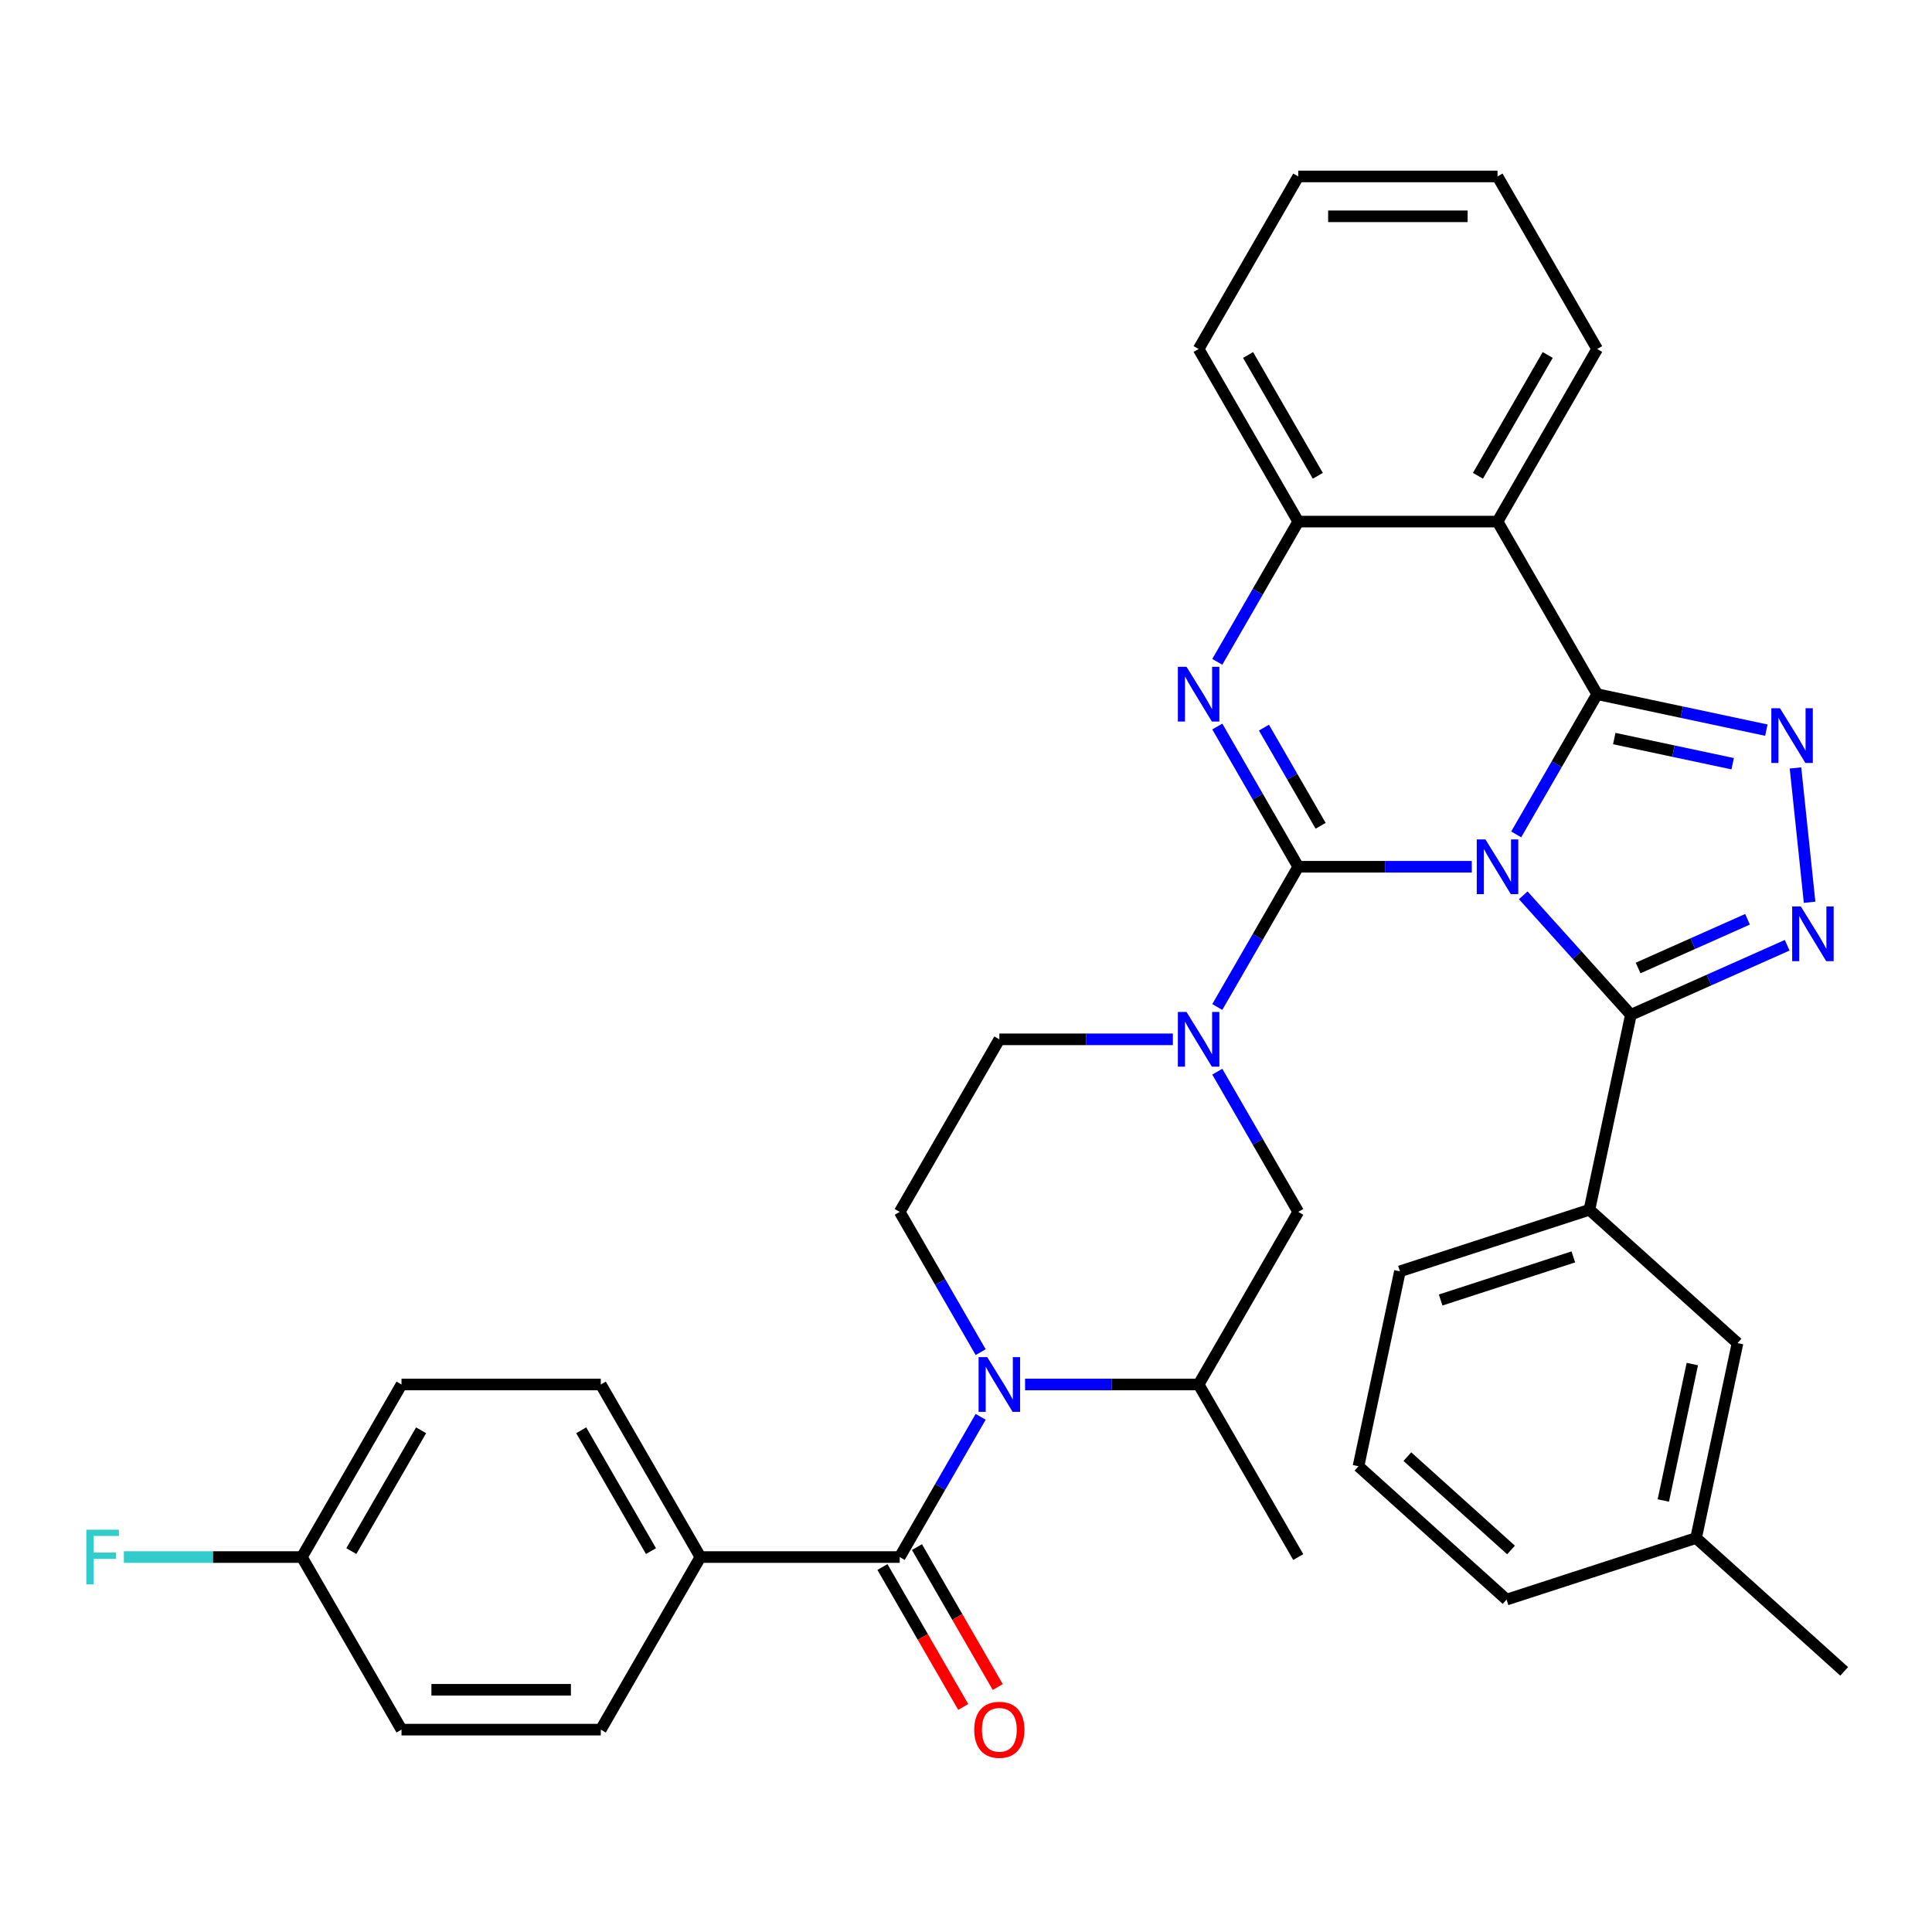 <?xml version='1.0' encoding='iso-8859-1'?>
<svg version='1.1' baseProfile='full'
              xmlns='http://www.w3.org/2000/svg'
                      xmlns:rdkit='http://www.rdkit.org/xml'
                      xmlns:xlink='http://www.w3.org/1999/xlink'
                  xml:space='preserve'
width='1000px' height='1000px' viewBox='0 0 1000 1000'>
<!-- END OF HEADER -->
<rect style='opacity:1.0;fill:#FFFFFF;stroke:none' width='1000' height='1000' x='0' y='0'> </rect>
<path class='bond-0' d='M 362.541,805.93 L 310.969,716.605' style='fill:none;fill-rule:evenodd;stroke:#000000;stroke-width:6px;stroke-linecap:butt;stroke-linejoin:miter;stroke-opacity:1' />
<path class='bond-0' d='M 336.94,802.846 L 300.839,740.318' style='fill:none;fill-rule:evenodd;stroke:#000000;stroke-width:6px;stroke-linecap:butt;stroke-linejoin:miter;stroke-opacity:1' />
<path class='bond-1' d='M 362.541,805.93 L 310.969,895.255' style='fill:none;fill-rule:evenodd;stroke:#000000;stroke-width:6px;stroke-linecap:butt;stroke-linejoin:miter;stroke-opacity:1' />
<path class='bond-2' d='M 362.541,805.93 L 465.685,805.93' style='fill:none;fill-rule:evenodd;stroke:#000000;stroke-width:6px;stroke-linecap:butt;stroke-linejoin:miter;stroke-opacity:1' />
<path class='bond-3' d='M 530.575,716.605 L 575.488,716.605' style='fill:none;fill-rule:evenodd;stroke:#0000FF;stroke-width:6px;stroke-linecap:butt;stroke-linejoin:miter;stroke-opacity:1' />
<path class='bond-3' d='M 575.488,716.605 L 620.401,716.605' style='fill:none;fill-rule:evenodd;stroke:#000000;stroke-width:6px;stroke-linecap:butt;stroke-linejoin:miter;stroke-opacity:1' />
<path class='bond-4' d='M 507.592,733.343 L 486.638,769.637' style='fill:none;fill-rule:evenodd;stroke:#0000FF;stroke-width:6px;stroke-linecap:butt;stroke-linejoin:miter;stroke-opacity:1' />
<path class='bond-4' d='M 486.638,769.637 L 465.685,805.93' style='fill:none;fill-rule:evenodd;stroke:#000000;stroke-width:6px;stroke-linecap:butt;stroke-linejoin:miter;stroke-opacity:1' />
<path class='bond-5' d='M 507.592,699.866 L 486.638,663.573' style='fill:none;fill-rule:evenodd;stroke:#0000FF;stroke-width:6px;stroke-linecap:butt;stroke-linejoin:miter;stroke-opacity:1' />
<path class='bond-5' d='M 486.638,663.573 L 465.685,627.279' style='fill:none;fill-rule:evenodd;stroke:#000000;stroke-width:6px;stroke-linecap:butt;stroke-linejoin:miter;stroke-opacity:1' />
<path class='bond-6' d='M 456.752,811.087 L 477.66,847.301' style='fill:none;fill-rule:evenodd;stroke:#000000;stroke-width:6px;stroke-linecap:butt;stroke-linejoin:miter;stroke-opacity:1' />
<path class='bond-6' d='M 477.66,847.301 L 498.568,883.514' style='fill:none;fill-rule:evenodd;stroke:#FF0000;stroke-width:6px;stroke-linecap:butt;stroke-linejoin:miter;stroke-opacity:1' />
<path class='bond-6' d='M 474.617,800.773 L 495.525,836.986' style='fill:none;fill-rule:evenodd;stroke:#000000;stroke-width:6px;stroke-linecap:butt;stroke-linejoin:miter;stroke-opacity:1' />
<path class='bond-6' d='M 495.525,836.986 L 516.433,873.2' style='fill:none;fill-rule:evenodd;stroke:#FF0000;stroke-width:6px;stroke-linecap:butt;stroke-linejoin:miter;stroke-opacity:1' />
<path class='bond-7' d='M 310.969,716.605 L 207.825,716.605' style='fill:none;fill-rule:evenodd;stroke:#000000;stroke-width:6px;stroke-linecap:butt;stroke-linejoin:miter;stroke-opacity:1' />
<path class='bond-8' d='M 207.825,716.605 L 156.253,805.93' style='fill:none;fill-rule:evenodd;stroke:#000000;stroke-width:6px;stroke-linecap:butt;stroke-linejoin:miter;stroke-opacity:1' />
<path class='bond-8' d='M 217.954,740.318 L 181.853,802.846' style='fill:none;fill-rule:evenodd;stroke:#000000;stroke-width:6px;stroke-linecap:butt;stroke-linejoin:miter;stroke-opacity:1' />
<path class='bond-9' d='M 630.065,554.693 L 651.019,590.986' style='fill:none;fill-rule:evenodd;stroke:#0000FF;stroke-width:6px;stroke-linecap:butt;stroke-linejoin:miter;stroke-opacity:1' />
<path class='bond-9' d='M 651.019,590.986 L 671.972,627.279' style='fill:none;fill-rule:evenodd;stroke:#000000;stroke-width:6px;stroke-linecap:butt;stroke-linejoin:miter;stroke-opacity:1' />
<path class='bond-10' d='M 630.065,521.215 L 651.019,484.922' style='fill:none;fill-rule:evenodd;stroke:#0000FF;stroke-width:6px;stroke-linecap:butt;stroke-linejoin:miter;stroke-opacity:1' />
<path class='bond-10' d='M 651.019,484.922 L 671.972,448.629' style='fill:none;fill-rule:evenodd;stroke:#000000;stroke-width:6px;stroke-linecap:butt;stroke-linejoin:miter;stroke-opacity:1' />
<path class='bond-11' d='M 607.082,537.954 L 562.169,537.954' style='fill:none;fill-rule:evenodd;stroke:#0000FF;stroke-width:6px;stroke-linecap:butt;stroke-linejoin:miter;stroke-opacity:1' />
<path class='bond-11' d='M 562.169,537.954 L 517.257,537.954' style='fill:none;fill-rule:evenodd;stroke:#000000;stroke-width:6px;stroke-linecap:butt;stroke-linejoin:miter;stroke-opacity:1' />
<path class='bond-12' d='M 620.401,716.605 L 671.972,627.279' style='fill:none;fill-rule:evenodd;stroke:#000000;stroke-width:6px;stroke-linecap:butt;stroke-linejoin:miter;stroke-opacity:1' />
<path class='bond-13' d='M 620.401,716.605 L 671.972,805.93' style='fill:none;fill-rule:evenodd;stroke:#000000;stroke-width:6px;stroke-linecap:butt;stroke-linejoin:miter;stroke-opacity:1' />
<path class='bond-14' d='M 630.065,342.565 L 651.019,306.271' style='fill:none;fill-rule:evenodd;stroke:#0000FF;stroke-width:6px;stroke-linecap:butt;stroke-linejoin:miter;stroke-opacity:1' />
<path class='bond-14' d='M 651.019,306.271 L 671.972,269.978' style='fill:none;fill-rule:evenodd;stroke:#000000;stroke-width:6px;stroke-linecap:butt;stroke-linejoin:miter;stroke-opacity:1' />
<path class='bond-15' d='M 630.065,376.042 L 651.019,412.335' style='fill:none;fill-rule:evenodd;stroke:#0000FF;stroke-width:6px;stroke-linecap:butt;stroke-linejoin:miter;stroke-opacity:1' />
<path class='bond-15' d='M 651.019,412.335 L 671.972,448.629' style='fill:none;fill-rule:evenodd;stroke:#000000;stroke-width:6px;stroke-linecap:butt;stroke-linejoin:miter;stroke-opacity:1' />
<path class='bond-15' d='M 654.216,376.616 L 668.884,402.021' style='fill:none;fill-rule:evenodd;stroke:#0000FF;stroke-width:6px;stroke-linecap:butt;stroke-linejoin:miter;stroke-opacity:1' />
<path class='bond-15' d='M 668.884,402.021 L 683.551,427.426' style='fill:none;fill-rule:evenodd;stroke:#000000;stroke-width:6px;stroke-linecap:butt;stroke-linejoin:miter;stroke-opacity:1' />
<path class='bond-16' d='M 671.972,448.629 L 716.885,448.629' style='fill:none;fill-rule:evenodd;stroke:#000000;stroke-width:6px;stroke-linecap:butt;stroke-linejoin:miter;stroke-opacity:1' />
<path class='bond-16' d='M 716.885,448.629 L 761.798,448.629' style='fill:none;fill-rule:evenodd;stroke:#0000FF;stroke-width:6px;stroke-linecap:butt;stroke-linejoin:miter;stroke-opacity:1' />
<path class='bond-17' d='M 784.781,431.89 L 805.735,395.597' style='fill:none;fill-rule:evenodd;stroke:#0000FF;stroke-width:6px;stroke-linecap:butt;stroke-linejoin:miter;stroke-opacity:1' />
<path class='bond-17' d='M 805.735,395.597 L 826.688,359.303' style='fill:none;fill-rule:evenodd;stroke:#000000;stroke-width:6px;stroke-linecap:butt;stroke-linejoin:miter;stroke-opacity:1' />
<path class='bond-18' d='M 788.435,463.421 L 816.284,494.35' style='fill:none;fill-rule:evenodd;stroke:#0000FF;stroke-width:6px;stroke-linecap:butt;stroke-linejoin:miter;stroke-opacity:1' />
<path class='bond-18' d='M 816.284,494.35 L 844.133,525.28' style='fill:none;fill-rule:evenodd;stroke:#000000;stroke-width:6px;stroke-linecap:butt;stroke-linejoin:miter;stroke-opacity:1' />
<path class='bond-19' d='M 826.688,359.303 L 775.116,269.978' style='fill:none;fill-rule:evenodd;stroke:#000000;stroke-width:6px;stroke-linecap:butt;stroke-linejoin:miter;stroke-opacity:1' />
<path class='bond-20' d='M 826.688,359.303 L 870.474,368.61' style='fill:none;fill-rule:evenodd;stroke:#000000;stroke-width:6px;stroke-linecap:butt;stroke-linejoin:miter;stroke-opacity:1' />
<path class='bond-20' d='M 870.474,368.61 L 914.26,377.917' style='fill:none;fill-rule:evenodd;stroke:#0000FF;stroke-width:6px;stroke-linecap:butt;stroke-linejoin:miter;stroke-opacity:1' />
<path class='bond-20' d='M 835.535,382.273 L 866.185,388.788' style='fill:none;fill-rule:evenodd;stroke:#000000;stroke-width:6px;stroke-linecap:butt;stroke-linejoin:miter;stroke-opacity:1' />
<path class='bond-20' d='M 866.185,388.788 L 896.835,395.303' style='fill:none;fill-rule:evenodd;stroke:#0000FF;stroke-width:6px;stroke-linecap:butt;stroke-linejoin:miter;stroke-opacity:1' />
<path class='bond-21' d='M 671.972,269.978 L 620.401,180.653' style='fill:none;fill-rule:evenodd;stroke:#000000;stroke-width:6px;stroke-linecap:butt;stroke-linejoin:miter;stroke-opacity:1' />
<path class='bond-21' d='M 682.102,246.265 L 646.001,183.737' style='fill:none;fill-rule:evenodd;stroke:#000000;stroke-width:6px;stroke-linecap:butt;stroke-linejoin:miter;stroke-opacity:1' />
<path class='bond-22' d='M 671.972,269.978 L 775.116,269.978' style='fill:none;fill-rule:evenodd;stroke:#000000;stroke-width:6px;stroke-linecap:butt;stroke-linejoin:miter;stroke-opacity:1' />
<path class='bond-23' d='M 775.116,269.978 L 826.688,180.653' style='fill:none;fill-rule:evenodd;stroke:#000000;stroke-width:6px;stroke-linecap:butt;stroke-linejoin:miter;stroke-opacity:1' />
<path class='bond-23' d='M 764.987,246.265 L 801.088,183.737' style='fill:none;fill-rule:evenodd;stroke:#000000;stroke-width:6px;stroke-linecap:butt;stroke-linejoin:miter;stroke-opacity:1' />
<path class='bond-24' d='M 929.338,397.487 L 936.645,467.009' style='fill:none;fill-rule:evenodd;stroke:#0000FF;stroke-width:6px;stroke-linecap:butt;stroke-linejoin:miter;stroke-opacity:1' />
<path class='bond-25' d='M 844.133,525.28 L 884.587,507.268' style='fill:none;fill-rule:evenodd;stroke:#000000;stroke-width:6px;stroke-linecap:butt;stroke-linejoin:miter;stroke-opacity:1' />
<path class='bond-25' d='M 884.587,507.268 L 925.041,489.257' style='fill:none;fill-rule:evenodd;stroke:#0000FF;stroke-width:6px;stroke-linecap:butt;stroke-linejoin:miter;stroke-opacity:1' />
<path class='bond-25' d='M 847.879,501.031 L 876.197,488.423' style='fill:none;fill-rule:evenodd;stroke:#000000;stroke-width:6px;stroke-linecap:butt;stroke-linejoin:miter;stroke-opacity:1' />
<path class='bond-25' d='M 876.197,488.423 L 904.515,475.815' style='fill:none;fill-rule:evenodd;stroke:#0000FF;stroke-width:6px;stroke-linecap:butt;stroke-linejoin:miter;stroke-opacity:1' />
<path class='bond-26' d='M 844.133,525.28 L 822.688,626.17' style='fill:none;fill-rule:evenodd;stroke:#000000;stroke-width:6px;stroke-linecap:butt;stroke-linejoin:miter;stroke-opacity:1' />
<path class='bond-27' d='M 822.688,626.17 L 724.593,658.043' style='fill:none;fill-rule:evenodd;stroke:#000000;stroke-width:6px;stroke-linecap:butt;stroke-linejoin:miter;stroke-opacity:1' />
<path class='bond-27' d='M 814.349,650.57 L 745.682,672.881' style='fill:none;fill-rule:evenodd;stroke:#000000;stroke-width:6px;stroke-linecap:butt;stroke-linejoin:miter;stroke-opacity:1' />
<path class='bond-28' d='M 822.688,626.17 L 899.339,695.186' style='fill:none;fill-rule:evenodd;stroke:#000000;stroke-width:6px;stroke-linecap:butt;stroke-linejoin:miter;stroke-opacity:1' />
<path class='bond-29' d='M 724.593,658.043 L 703.148,758.933' style='fill:none;fill-rule:evenodd;stroke:#000000;stroke-width:6px;stroke-linecap:butt;stroke-linejoin:miter;stroke-opacity:1' />
<path class='bond-30' d='M 899.339,695.186 L 877.895,796.077' style='fill:none;fill-rule:evenodd;stroke:#000000;stroke-width:6px;stroke-linecap:butt;stroke-linejoin:miter;stroke-opacity:1' />
<path class='bond-30' d='M 875.945,706.031 L 860.933,776.654' style='fill:none;fill-rule:evenodd;stroke:#000000;stroke-width:6px;stroke-linecap:butt;stroke-linejoin:miter;stroke-opacity:1' />
<path class='bond-31' d='M 826.688,180.653 L 775.116,91.328' style='fill:none;fill-rule:evenodd;stroke:#000000;stroke-width:6px;stroke-linecap:butt;stroke-linejoin:miter;stroke-opacity:1' />
<path class='bond-32' d='M 775.116,91.328 L 671.972,91.328' style='fill:none;fill-rule:evenodd;stroke:#000000;stroke-width:6px;stroke-linecap:butt;stroke-linejoin:miter;stroke-opacity:1' />
<path class='bond-32' d='M 759.645,111.956 L 687.444,111.956' style='fill:none;fill-rule:evenodd;stroke:#000000;stroke-width:6px;stroke-linecap:butt;stroke-linejoin:miter;stroke-opacity:1' />
<path class='bond-33' d='M 671.972,91.328 L 620.401,180.653' style='fill:none;fill-rule:evenodd;stroke:#000000;stroke-width:6px;stroke-linecap:butt;stroke-linejoin:miter;stroke-opacity:1' />
<path class='bond-34' d='M 703.148,758.933 L 779.799,827.95' style='fill:none;fill-rule:evenodd;stroke:#000000;stroke-width:6px;stroke-linecap:butt;stroke-linejoin:miter;stroke-opacity:1' />
<path class='bond-34' d='M 728.449,753.955 L 782.104,802.267' style='fill:none;fill-rule:evenodd;stroke:#000000;stroke-width:6px;stroke-linecap:butt;stroke-linejoin:miter;stroke-opacity:1' />
<path class='bond-35' d='M 877.895,796.077 L 779.799,827.95' style='fill:none;fill-rule:evenodd;stroke:#000000;stroke-width:6px;stroke-linecap:butt;stroke-linejoin:miter;stroke-opacity:1' />
<path class='bond-36' d='M 877.895,796.077 L 954.545,865.093' style='fill:none;fill-rule:evenodd;stroke:#000000;stroke-width:6px;stroke-linecap:butt;stroke-linejoin:miter;stroke-opacity:1' />
<path class='bond-37' d='M 465.685,627.279 L 517.257,537.954' style='fill:none;fill-rule:evenodd;stroke:#000000;stroke-width:6px;stroke-linecap:butt;stroke-linejoin:miter;stroke-opacity:1' />
<path class='bond-38' d='M 156.253,805.93 L 207.825,895.255' style='fill:none;fill-rule:evenodd;stroke:#000000;stroke-width:6px;stroke-linecap:butt;stroke-linejoin:miter;stroke-opacity:1' />
<path class='bond-39' d='M 156.253,805.93 L 110.18,805.93' style='fill:none;fill-rule:evenodd;stroke:#000000;stroke-width:6px;stroke-linecap:butt;stroke-linejoin:miter;stroke-opacity:1' />
<path class='bond-39' d='M 110.18,805.93 L 64.107,805.93' style='fill:none;fill-rule:evenodd;stroke:#33CCCC;stroke-width:6px;stroke-linecap:butt;stroke-linejoin:miter;stroke-opacity:1' />
<path class='bond-40' d='M 207.825,895.255 L 310.969,895.255' style='fill:none;fill-rule:evenodd;stroke:#000000;stroke-width:6px;stroke-linecap:butt;stroke-linejoin:miter;stroke-opacity:1' />
<path class='bond-40' d='M 223.296,874.627 L 295.497,874.627' style='fill:none;fill-rule:evenodd;stroke:#000000;stroke-width:6px;stroke-linecap:butt;stroke-linejoin:miter;stroke-opacity:1' />
<path  class='atom-1' d='M 510.997 702.445
L 520.277 717.445
Q 521.197 718.925, 522.677 721.605
Q 524.157 724.285, 524.237 724.445
L 524.237 702.445
L 527.997 702.445
L 527.997 730.765
L 524.117 730.765
L 514.157 714.365
Q 512.997 712.445, 511.757 710.245
Q 510.557 708.045, 510.197 707.365
L 510.197 730.765
L 506.517 730.765
L 506.517 702.445
L 510.997 702.445
' fill='#0000FF'/>
<path  class='atom-3' d='M 504.257 895.335
Q 504.257 888.535, 507.617 884.735
Q 510.977 880.935, 517.257 880.935
Q 523.537 880.935, 526.897 884.735
Q 530.257 888.535, 530.257 895.335
Q 530.257 902.215, 526.857 906.135
Q 523.457 910.015, 517.257 910.015
Q 511.017 910.015, 507.617 906.135
Q 504.257 902.255, 504.257 895.335
M 517.257 906.815
Q 521.577 906.815, 523.897 903.935
Q 526.257 901.015, 526.257 895.335
Q 526.257 889.775, 523.897 886.975
Q 521.577 884.135, 517.257 884.135
Q 512.937 884.135, 510.577 886.935
Q 508.257 889.735, 508.257 895.335
Q 508.257 901.055, 510.577 903.935
Q 512.937 906.815, 517.257 906.815
' fill='#FF0000'/>
<path  class='atom-6' d='M 614.141 523.794
L 623.421 538.794
Q 624.341 540.274, 625.821 542.954
Q 627.301 545.634, 627.381 545.794
L 627.381 523.794
L 631.141 523.794
L 631.141 552.114
L 627.261 552.114
L 617.301 535.714
Q 616.141 533.794, 614.901 531.594
Q 613.701 529.394, 613.341 528.714
L 613.341 552.114
L 609.661 552.114
L 609.661 523.794
L 614.141 523.794
' fill='#0000FF'/>
<path  class='atom-8' d='M 614.141 345.143
L 623.421 360.143
Q 624.341 361.623, 625.821 364.303
Q 627.301 366.983, 627.381 367.143
L 627.381 345.143
L 631.141 345.143
L 631.141 373.463
L 627.261 373.463
L 617.301 357.063
Q 616.141 355.143, 614.901 352.943
Q 613.701 350.743, 613.341 350.063
L 613.341 373.463
L 609.661 373.463
L 609.661 345.143
L 614.141 345.143
' fill='#0000FF'/>
<path  class='atom-10' d='M 768.856 434.469
L 778.136 449.469
Q 779.056 450.949, 780.536 453.629
Q 782.016 456.309, 782.096 456.469
L 782.096 434.469
L 785.856 434.469
L 785.856 462.789
L 781.976 462.789
L 772.016 446.389
Q 770.856 444.469, 769.616 442.269
Q 768.416 440.069, 768.056 439.389
L 768.056 462.789
L 764.376 462.789
L 764.376 434.469
L 768.856 434.469
' fill='#0000FF'/>
<path  class='atom-14' d='M 921.319 366.588
L 930.599 381.588
Q 931.519 383.068, 932.999 385.748
Q 934.479 388.428, 934.559 388.588
L 934.559 366.588
L 938.319 366.588
L 938.319 394.908
L 934.439 394.908
L 924.479 378.508
Q 923.319 376.588, 922.079 374.388
Q 920.879 372.188, 920.519 371.508
L 920.519 394.908
L 916.839 394.908
L 916.839 366.588
L 921.319 366.588
' fill='#0000FF'/>
<path  class='atom-16' d='M 932.1 469.167
L 941.38 484.167
Q 942.3 485.647, 943.78 488.327
Q 945.26 491.007, 945.34 491.167
L 945.34 469.167
L 949.1 469.167
L 949.1 497.487
L 945.22 497.487
L 935.26 481.087
Q 934.1 479.167, 932.86 476.967
Q 931.66 474.767, 931.3 474.087
L 931.3 497.487
L 927.62 497.487
L 927.62 469.167
L 932.1 469.167
' fill='#0000FF'/>
<path  class='atom-35' d='M 44.689 791.77
L 61.529 791.77
L 61.529 795.01
L 48.489 795.01
L 48.489 803.61
L 60.089 803.61
L 60.089 806.89
L 48.489 806.89
L 48.489 820.09
L 44.689 820.09
L 44.689 791.77
' fill='#33CCCC'/>
</svg>
